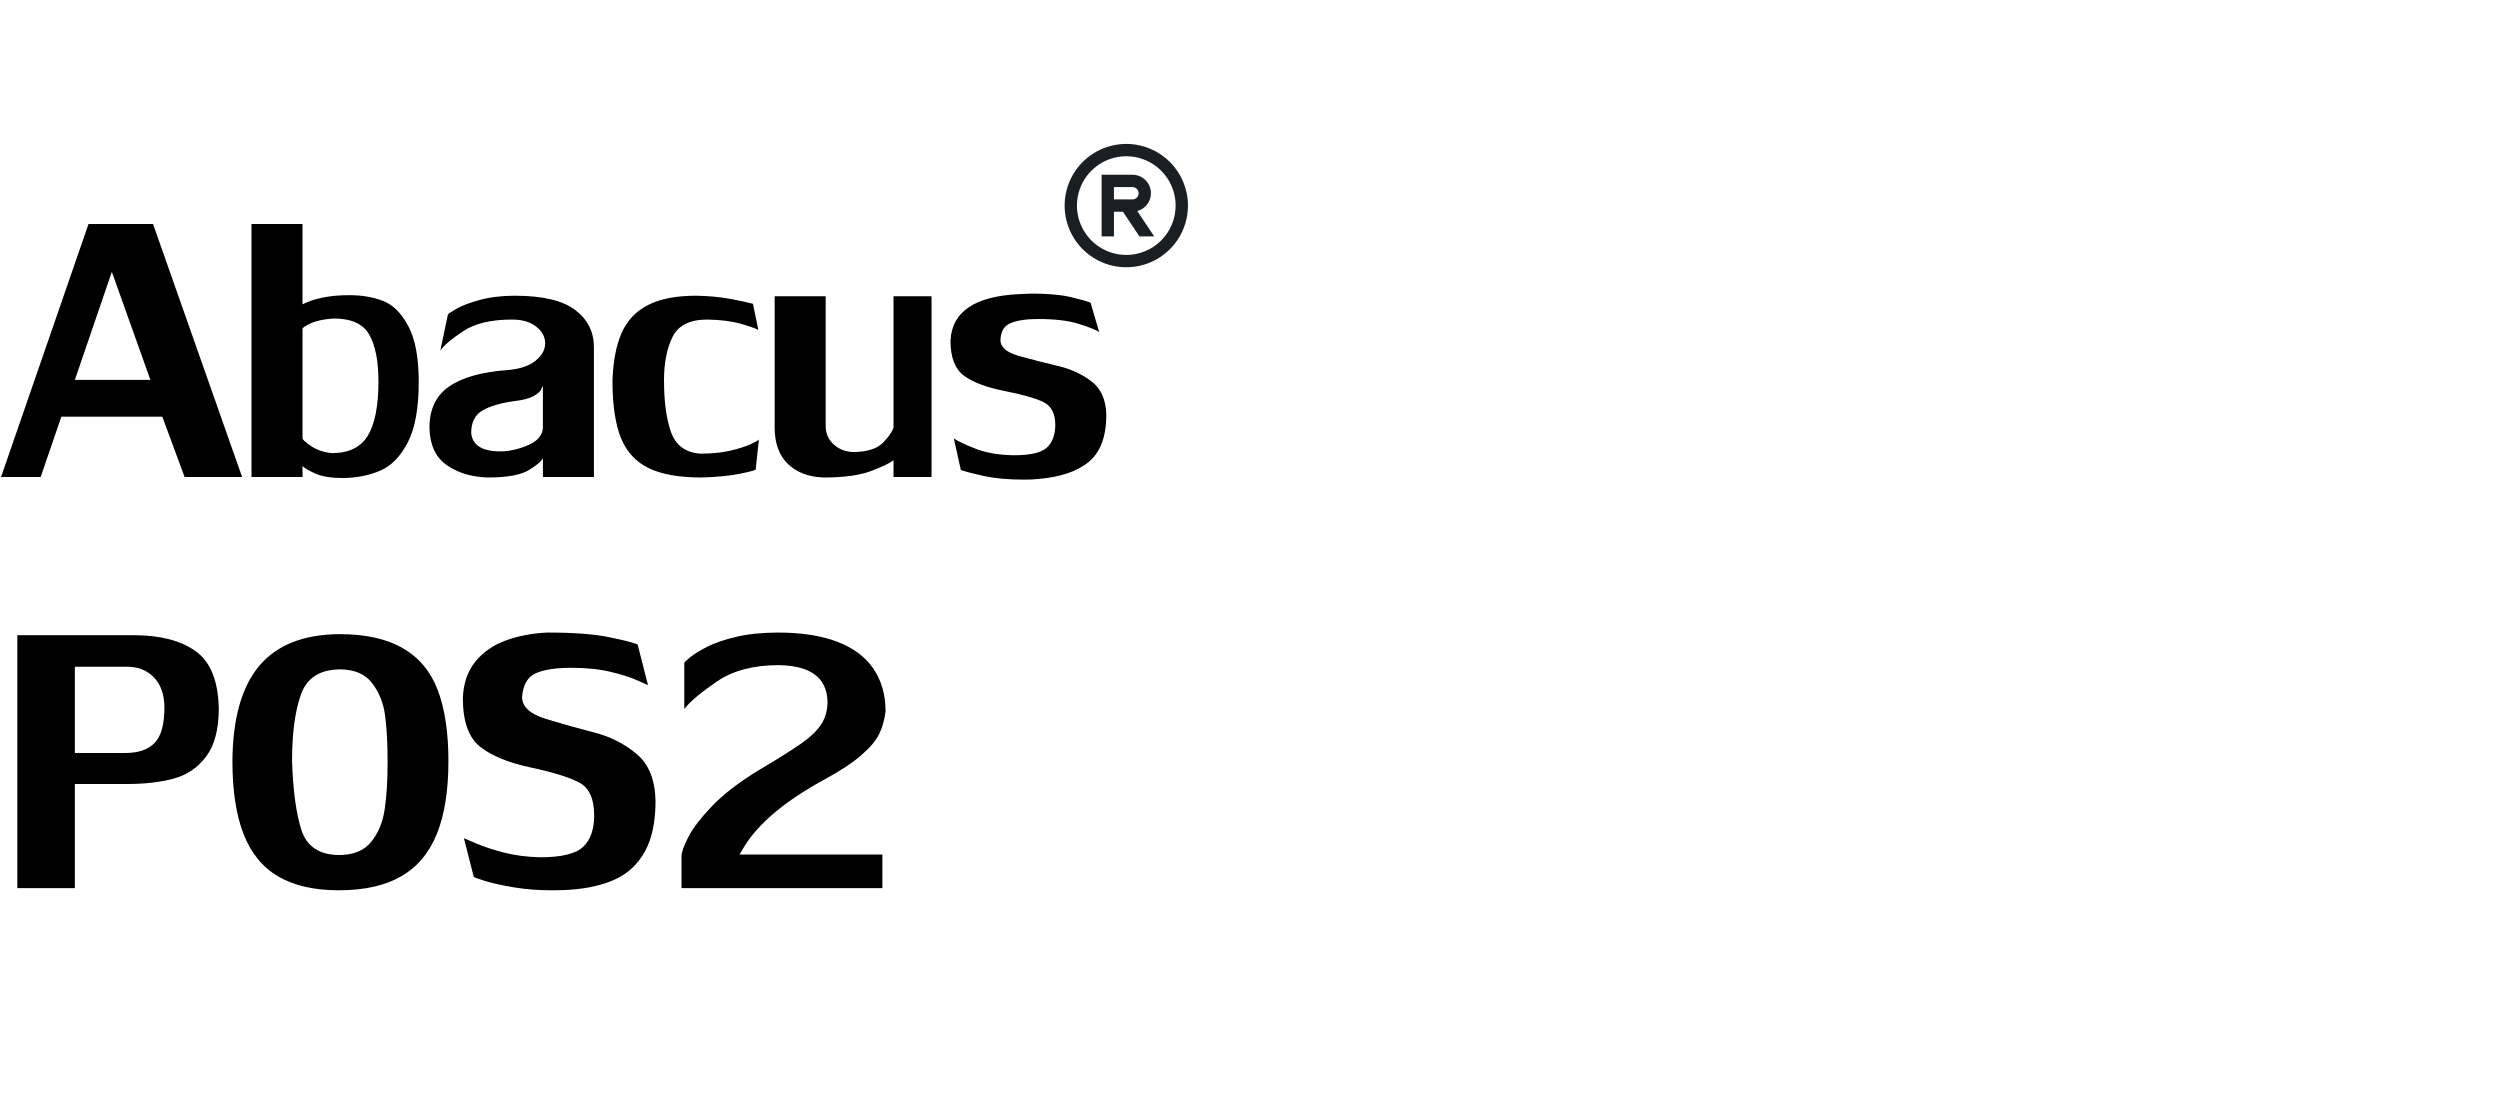 <svg width="152" height="68" viewBox="0 0 152 68" fill="none" xmlns="http://www.w3.org/2000/svg">
<g clip-path="url(#clip0_2006_613)">
<path d="M68.478 8.75C67.737 8.75 67.012 8.97 66.395 9.382C65.778 9.794 65.298 10.38 65.014 11.065C64.73 11.75 64.656 12.504 64.801 13.232C64.945 13.959 65.302 14.627 65.827 15.152C66.351 15.676 67.019 16.033 67.747 16.178C68.474 16.323 69.228 16.248 69.914 15.965C70.599 15.681 71.184 15.2 71.597 14.583C72.009 13.967 72.228 13.242 72.228 12.5C72.228 11.505 71.833 10.552 71.13 9.848C70.427 9.145 69.473 8.75 68.478 8.75ZM68.478 15.5C67.885 15.5 67.305 15.324 66.812 14.994C66.319 14.665 65.934 14.196 65.707 13.648C65.48 13.1 65.42 12.497 65.536 11.915C65.652 11.333 65.938 10.798 66.357 10.379C66.777 9.959 67.311 9.673 67.893 9.558C68.475 9.442 69.078 9.501 69.627 9.728C70.175 9.955 70.643 10.34 70.973 10.833C71.303 11.327 71.478 11.907 71.478 12.5C71.478 13.296 71.162 14.059 70.6 14.621C70.037 15.184 69.274 15.5 68.478 15.5Z" fill="#1A1F24"/>
<path d="M69.978 11.75C69.978 11.452 69.86 11.165 69.649 10.954C69.438 10.743 69.152 10.625 68.853 10.625H66.978V14.375H67.728V12.875H68.276L69.277 14.375H70.177L69.146 12.83C69.384 12.766 69.594 12.626 69.745 12.431C69.895 12.235 69.977 11.996 69.978 11.75ZM68.853 12.125H67.728V11.375H68.853C68.953 11.375 69.048 11.415 69.119 11.485C69.189 11.555 69.228 11.65 69.228 11.75C69.228 11.849 69.189 11.945 69.119 12.015C69.048 12.085 68.953 12.125 68.853 12.125Z" fill="#1A1F24"/>
</g>
<path d="M3.73 25.334L2.473 29H0.064L5.382 13.62H9.305L14.72 29H11.223L9.869 25.334H3.73ZM9.144 23.095L6.8 16.528L4.552 23.095H9.144ZM15.291 13.62H18.393V18.502C19.134 18.132 20.08 17.946 21.229 17.946C22.008 17.946 22.698 18.064 23.3 18.301C23.907 18.537 24.417 19.05 24.831 19.84C25.25 20.624 25.459 21.752 25.459 23.223C25.459 24.808 25.239 26.03 24.798 26.889C24.358 27.748 23.799 28.323 23.123 28.613C22.451 28.903 21.699 29.054 20.867 29.064C20.136 29.064 19.57 28.973 19.167 28.791C18.769 28.608 18.512 28.457 18.393 28.339V29H15.291V13.62ZM18.393 26.655C18.393 26.725 18.568 26.881 18.917 27.123C19.271 27.359 19.69 27.502 20.174 27.55C21.21 27.55 21.941 27.195 22.365 26.486C22.795 25.772 23.01 24.674 23.01 23.191C23.01 21.956 22.825 21.011 22.454 20.355C22.089 19.695 21.363 19.364 20.279 19.364C19.677 19.407 19.212 19.507 18.885 19.662C18.557 19.818 18.393 19.928 18.393 19.993V26.655ZM33.008 29V27.848C32.922 28.047 32.632 28.294 32.138 28.589C31.649 28.884 30.817 29.032 29.64 29.032C28.636 28.995 27.801 28.737 27.135 28.259C26.469 27.781 26.128 27.026 26.112 25.995C26.112 24.888 26.506 24.059 27.296 23.505C28.091 22.952 29.28 22.616 30.865 22.498C31.596 22.439 32.157 22.254 32.549 21.942C32.946 21.625 33.145 21.271 33.145 20.879C33.145 20.481 32.962 20.14 32.597 19.856C32.237 19.571 31.748 19.429 31.131 19.429C29.858 19.429 28.867 19.665 28.158 20.138C27.454 20.605 26.992 20.997 26.772 21.314L27.231 19.131C27.231 19.093 27.398 18.977 27.731 18.784C28.069 18.591 28.539 18.411 29.141 18.244C29.742 18.073 30.459 17.984 31.292 17.979C32.989 17.979 34.217 18.269 34.974 18.849C35.731 19.423 36.11 20.178 36.11 21.113V29H33.008ZM31.493 27.284C32.503 27.01 33.008 26.57 33.008 25.963V23.457C33.003 23.473 32.965 23.551 32.895 23.691C32.825 23.825 32.667 23.959 32.42 24.093C32.173 24.228 31.797 24.325 31.292 24.384C30.433 24.502 29.777 24.695 29.326 24.964C28.875 25.227 28.649 25.681 28.649 26.325C28.719 27.072 29.315 27.445 30.438 27.445C30.776 27.445 31.128 27.391 31.493 27.284ZM45.947 28.541C45.947 28.584 45.636 28.67 45.013 28.799C44.395 28.927 43.605 29.005 42.644 29.032C41.301 29.032 40.237 28.844 39.453 28.468C38.669 28.092 38.102 27.48 37.753 26.631C37.41 25.777 37.238 24.609 37.238 23.127C37.281 21.945 37.469 20.978 37.802 20.226C38.14 19.474 38.675 18.913 39.405 18.543C40.141 18.166 41.121 17.979 42.346 17.979C43.124 17.995 43.823 18.062 44.44 18.18C45.063 18.298 45.509 18.395 45.778 18.47L46.108 20.057C45.909 19.955 45.544 19.829 45.013 19.678C44.481 19.528 43.812 19.445 43.006 19.429C41.948 19.429 41.245 19.778 40.895 20.476C40.546 21.174 40.372 22.058 40.372 23.127C40.372 24.416 40.514 25.466 40.799 26.277C41.089 27.082 41.682 27.518 42.579 27.582C43.294 27.582 43.909 27.52 44.424 27.397C44.94 27.273 45.353 27.139 45.665 26.994C45.982 26.843 46.14 26.752 46.14 26.72L45.947 28.541ZM50.201 25.898C50.201 26.355 50.367 26.733 50.7 27.034C51.039 27.335 51.455 27.485 51.949 27.485C52.766 27.464 53.348 27.27 53.697 26.905C54.047 26.54 54.256 26.237 54.326 25.995V18.011H56.638V29H54.326V27.977C54.117 28.154 53.663 28.374 52.964 28.637C52.266 28.901 51.302 29.032 50.072 29.032C49.159 29 48.434 28.723 47.897 28.202C47.365 27.681 47.099 26.946 47.099 25.995V18.011H50.201V25.898ZM60.828 20.686C60.828 21.11 61.204 21.429 61.956 21.644C62.713 21.854 63.489 22.052 64.284 22.241C65.079 22.423 65.766 22.735 66.346 23.175C66.932 23.61 67.238 24.287 67.265 25.205C67.265 26.548 66.902 27.512 66.177 28.098C65.457 28.683 64.41 29.027 63.035 29.129C62.863 29.15 62.6 29.161 62.246 29.161C61.311 29.161 60.505 29.089 59.829 28.944C59.152 28.793 58.682 28.67 58.419 28.573L57.992 26.655C58.233 26.822 58.676 27.032 59.321 27.284C59.966 27.536 60.742 27.668 61.649 27.679C62.616 27.679 63.272 27.534 63.615 27.244C63.964 26.948 64.147 26.489 64.163 25.866C64.163 25.146 63.919 24.671 63.43 24.44C62.947 24.209 62.16 23.986 61.069 23.771C59.984 23.556 59.165 23.248 58.612 22.845C58.064 22.442 57.79 21.733 57.79 20.718C57.871 18.951 59.267 18.005 61.98 17.882C62.071 17.882 62.197 17.877 62.358 17.866C62.52 17.855 62.635 17.85 62.705 17.85C63.688 17.85 64.48 17.919 65.082 18.059C65.683 18.199 66.091 18.314 66.306 18.405L66.83 20.186C66.62 20.052 66.21 19.888 65.597 19.695C64.985 19.496 64.155 19.396 63.108 19.396C62.399 19.396 61.846 19.48 61.448 19.646C61.05 19.807 60.844 20.154 60.828 20.686Z" fill="black"/>
<path d="M13.302 43.075C13.302 44.337 13.046 45.31 12.536 45.992C12.031 46.669 11.376 47.117 10.57 47.337C9.77 47.557 8.819 47.667 7.718 47.667H4.552V54H1.055V38.62H8.121C9.738 38.62 10.997 38.945 11.9 39.595C12.802 40.245 13.269 41.405 13.302 43.075ZM9.998 42.978C9.982 42.2 9.765 41.598 9.346 41.174C8.932 40.749 8.39 40.537 7.718 40.537H4.552V45.782H7.622C8.406 45.782 8.997 45.581 9.394 45.178C9.797 44.775 9.998 44.042 9.998 42.978ZM20.633 38.555C22.239 38.555 23.533 38.846 24.516 39.425C25.499 40 26.203 40.854 26.627 41.987C27.052 43.121 27.264 44.552 27.264 46.282C27.264 48.06 27.03 49.531 26.563 50.697C26.096 51.857 25.37 52.719 24.387 53.283C23.41 53.847 22.148 54.129 20.601 54.129C19.113 54.129 17.891 53.852 16.935 53.299C15.979 52.746 15.273 51.889 14.816 50.729C14.36 49.569 14.131 48.086 14.131 46.282C14.148 43.704 14.687 41.775 15.751 40.497C16.82 39.219 18.447 38.572 20.633 38.555ZM17.757 46.282C17.816 48.081 18.007 49.477 18.329 50.471C18.651 51.465 19.408 51.97 20.601 51.986C21.482 51.986 22.137 51.72 22.567 51.188C23.002 50.651 23.276 49.99 23.388 49.206C23.507 48.417 23.566 47.463 23.566 46.346C23.566 45.202 23.515 44.254 23.413 43.502C23.316 42.75 23.055 42.098 22.631 41.544C22.207 40.986 21.562 40.704 20.698 40.699C19.468 40.699 18.67 41.201 18.305 42.205C17.939 43.209 17.757 44.568 17.757 46.282ZM31.743 42.382C31.743 42.968 32.227 43.411 33.193 43.712C34.166 44.007 35.143 44.281 36.126 44.533C37.114 44.786 37.976 45.224 38.712 45.847C39.448 46.464 39.829 47.412 39.856 48.691C39.856 49.958 39.644 50.979 39.22 51.752C38.795 52.526 38.199 53.092 37.431 53.452C36.669 53.807 35.739 54.022 34.644 54.097C34.38 54.118 34.007 54.129 33.524 54.129C32.723 54.129 31.966 54.07 31.252 53.952C30.543 53.834 29.957 53.705 29.495 53.565C29.033 53.42 28.802 53.334 28.802 53.307L28.206 50.963C28.212 50.963 28.451 51.065 28.923 51.269C29.396 51.473 29.963 51.661 30.623 51.833C31.289 52.005 32.025 52.101 32.831 52.123C34.131 52.123 35.003 51.913 35.449 51.494C35.9 51.07 36.126 50.431 36.126 49.577C36.126 48.562 35.822 47.896 35.216 47.579C34.609 47.257 33.62 46.95 32.251 46.66C30.887 46.365 29.861 45.941 29.173 45.388C28.486 44.829 28.142 43.849 28.142 42.447C28.174 41.555 28.424 40.819 28.891 40.239C29.358 39.659 29.971 39.23 30.728 38.95C31.491 38.666 32.345 38.502 33.29 38.459C34.864 38.459 36.096 38.55 36.988 38.733C37.88 38.91 38.473 39.06 38.769 39.184L39.397 41.657C39.397 41.657 39.182 41.56 38.752 41.367C38.323 41.174 37.772 40.999 37.101 40.843C36.429 40.682 35.632 40.602 34.708 40.602C33.811 40.602 33.107 40.709 32.597 40.924C32.087 41.139 31.802 41.625 31.743 42.382ZM53.649 51.954V54H41.435V52.05C41.435 51.83 41.57 51.451 41.838 50.914C42.112 50.372 42.601 49.733 43.304 48.997C44.013 48.261 44.986 47.52 46.221 46.773C47.381 46.086 48.23 45.551 48.767 45.17C49.309 44.783 49.701 44.399 49.943 44.018C50.19 43.631 50.314 43.175 50.314 42.648C50.271 41.203 49.28 40.468 47.341 40.441C45.805 40.441 44.55 40.774 43.578 41.44C42.606 42.106 41.948 42.662 41.605 43.107V40.304C41.605 40.272 41.723 40.159 41.959 39.965C42.201 39.767 42.544 39.554 42.99 39.329C43.436 39.098 44.019 38.897 44.739 38.725C45.458 38.553 46.304 38.464 47.276 38.459C48.732 38.459 49.946 38.647 50.918 39.023C51.895 39.399 52.626 39.947 53.109 40.666C53.598 41.386 53.843 42.245 53.843 43.244C53.778 43.771 53.647 44.235 53.448 44.638C53.254 45.036 52.889 45.465 52.352 45.927C51.82 46.389 51.074 46.881 50.112 47.402C47.701 48.718 46.062 50.103 45.198 51.559L44.964 51.954H53.649Z" fill="black"/>
<defs>
<clipPath id="clip0_2006_613">
<rect width="9" height="9" fill="white" transform="translate(63.926 8)"/>
</clipPath>
</defs>
</svg>
